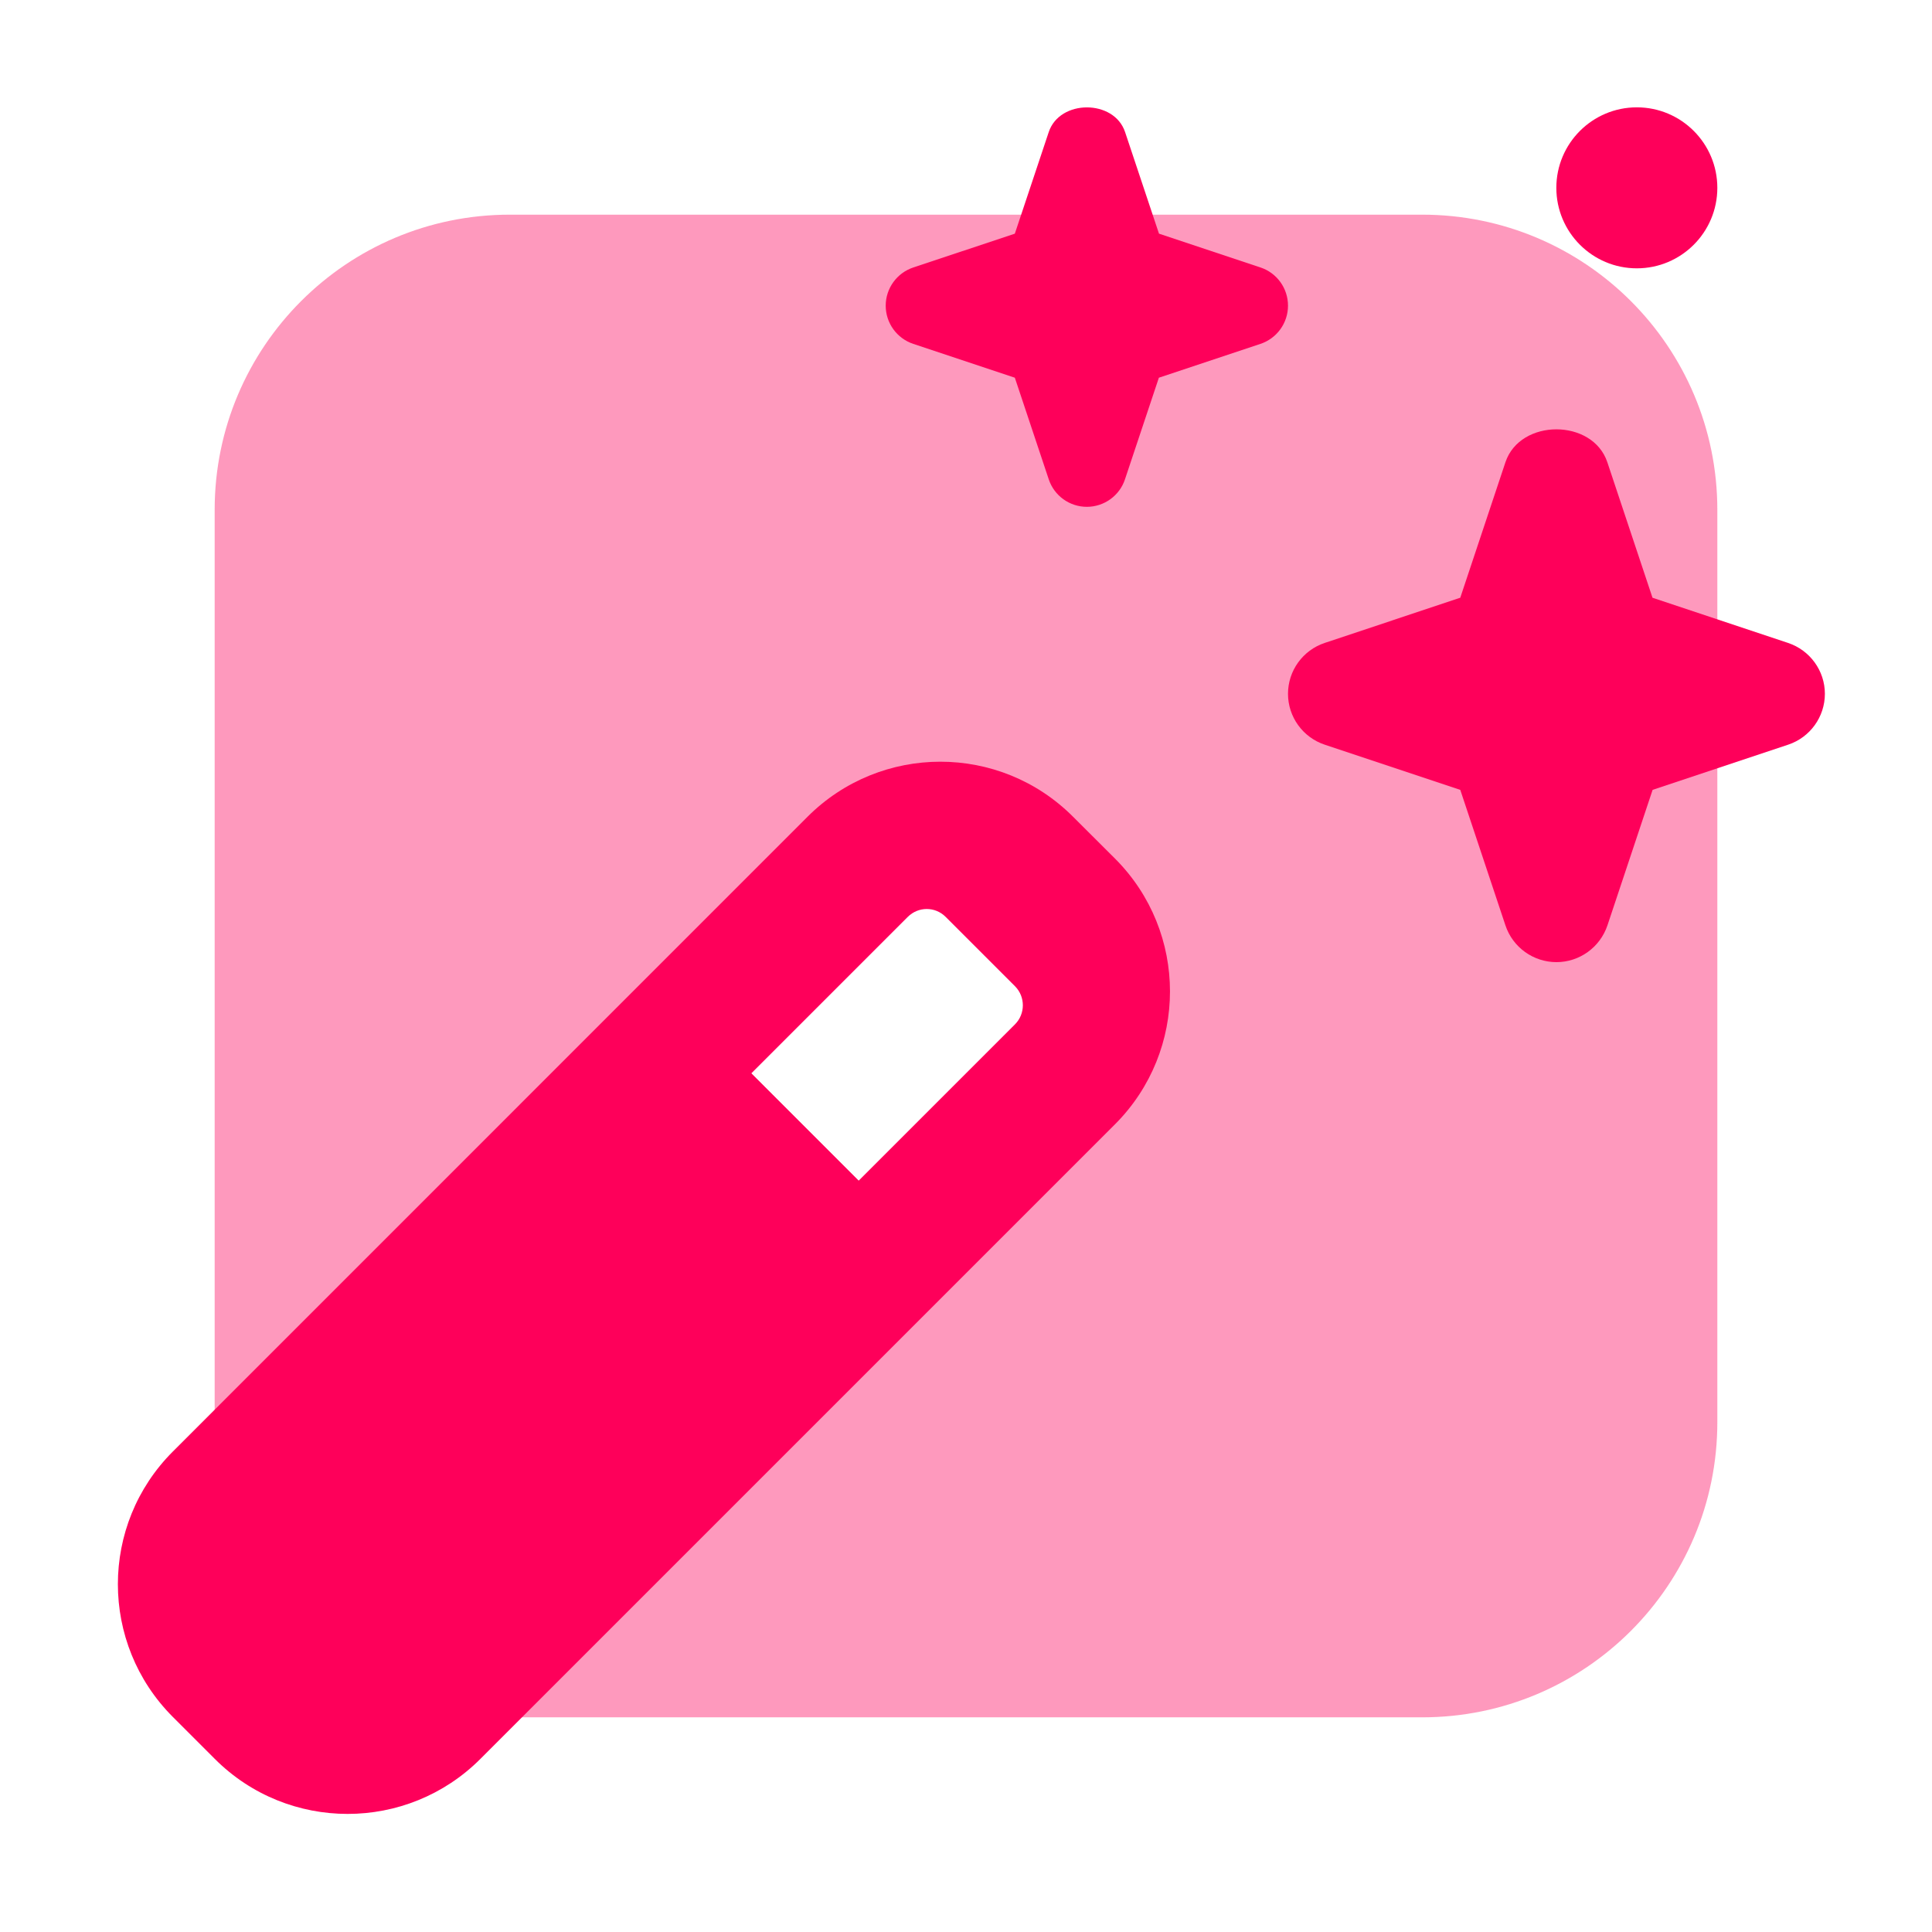 <svg xmlns="http://www.w3.org/2000/svg" height="18" width="18" viewBox="0 0 18 18"><title>18 square wand sparkle</title><g fill="#FE005A" class="nc-icon-wrapper"><path fill-rule="evenodd" clip-rule="evenodd" d="M2 4.75C2 3.231 3.231 2 4.75 2H13.25C14.769 2 16 3.231 16 4.75V13.25C16 14.769 14.769 16 13.25 16H4.75C3.231 16 2 14.769 2 13.25V4.75ZM6.5 9.5L8.5 7.5L10.5 9.5L8.5 11.5L6.5 9.5Z" fill-opacity="0.4" data-color="color-2"></path> <path d="M11.744 2.492L10.798 2.177L10.482 1.23C10.38 0.924 9.873 0.924 9.771 1.23L9.455 2.177L8.509 2.492C8.356 2.543 8.252 2.686 8.252 2.848C8.252 3.01 8.356 3.153 8.509 3.204L9.455 3.519L9.771 4.466C9.822 4.619 9.965 4.722 10.126 4.722C10.287 4.722 10.431 4.618 10.481 4.466L10.797 3.519L11.743 3.204C11.896 3.153 12 3.01 12 2.848C12 2.686 11.897 2.543 11.744 2.492Z"></path> <path d="M16.659 5.99L15.396 5.569L14.975 4.306C14.838 3.898 14.163 3.898 14.026 4.306L13.605 5.569L12.342 5.99C12.138 6.058 12 6.249 12 6.464C12 6.679 12.138 6.87 12.342 6.938L13.605 7.359L14.026 8.622C14.094 8.826 14.286 8.964 14.501 8.964C14.716 8.964 14.907 8.826 14.976 8.622L15.397 7.359L16.66 6.938C16.864 6.87 17.002 6.679 17.002 6.464C17.002 6.249 16.863 6.058 16.659 5.99Z"></path> <path d="M15.25 2.5C15.664 2.5 16 2.164 16 1.75C16 1.336 15.664 1 15.25 1C14.836 1 14.5 1.336 14.5 1.75C14.5 2.164 14.836 2.5 15.25 2.5Z"></path> <path fill-rule="evenodd" clip-rule="evenodd" d="M9.998 7.61C9.315 6.925 8.207 6.926 7.523 7.61L1.611 13.523C0.927 14.206 0.928 15.313 1.61 15.996L2.001 16.387C2.684 17.071 3.794 17.071 4.477 16.386L10.389 10.474C11.071 9.79 11.071 8.683 10.389 8L9.998 7.61ZM8 11L9.456 9.544C9.554 9.446 9.554 9.287 9.457 9.189L8.81 8.542C8.713 8.445 8.556 8.444 8.457 8.543L7 10L8 11Z"></path></g></svg>